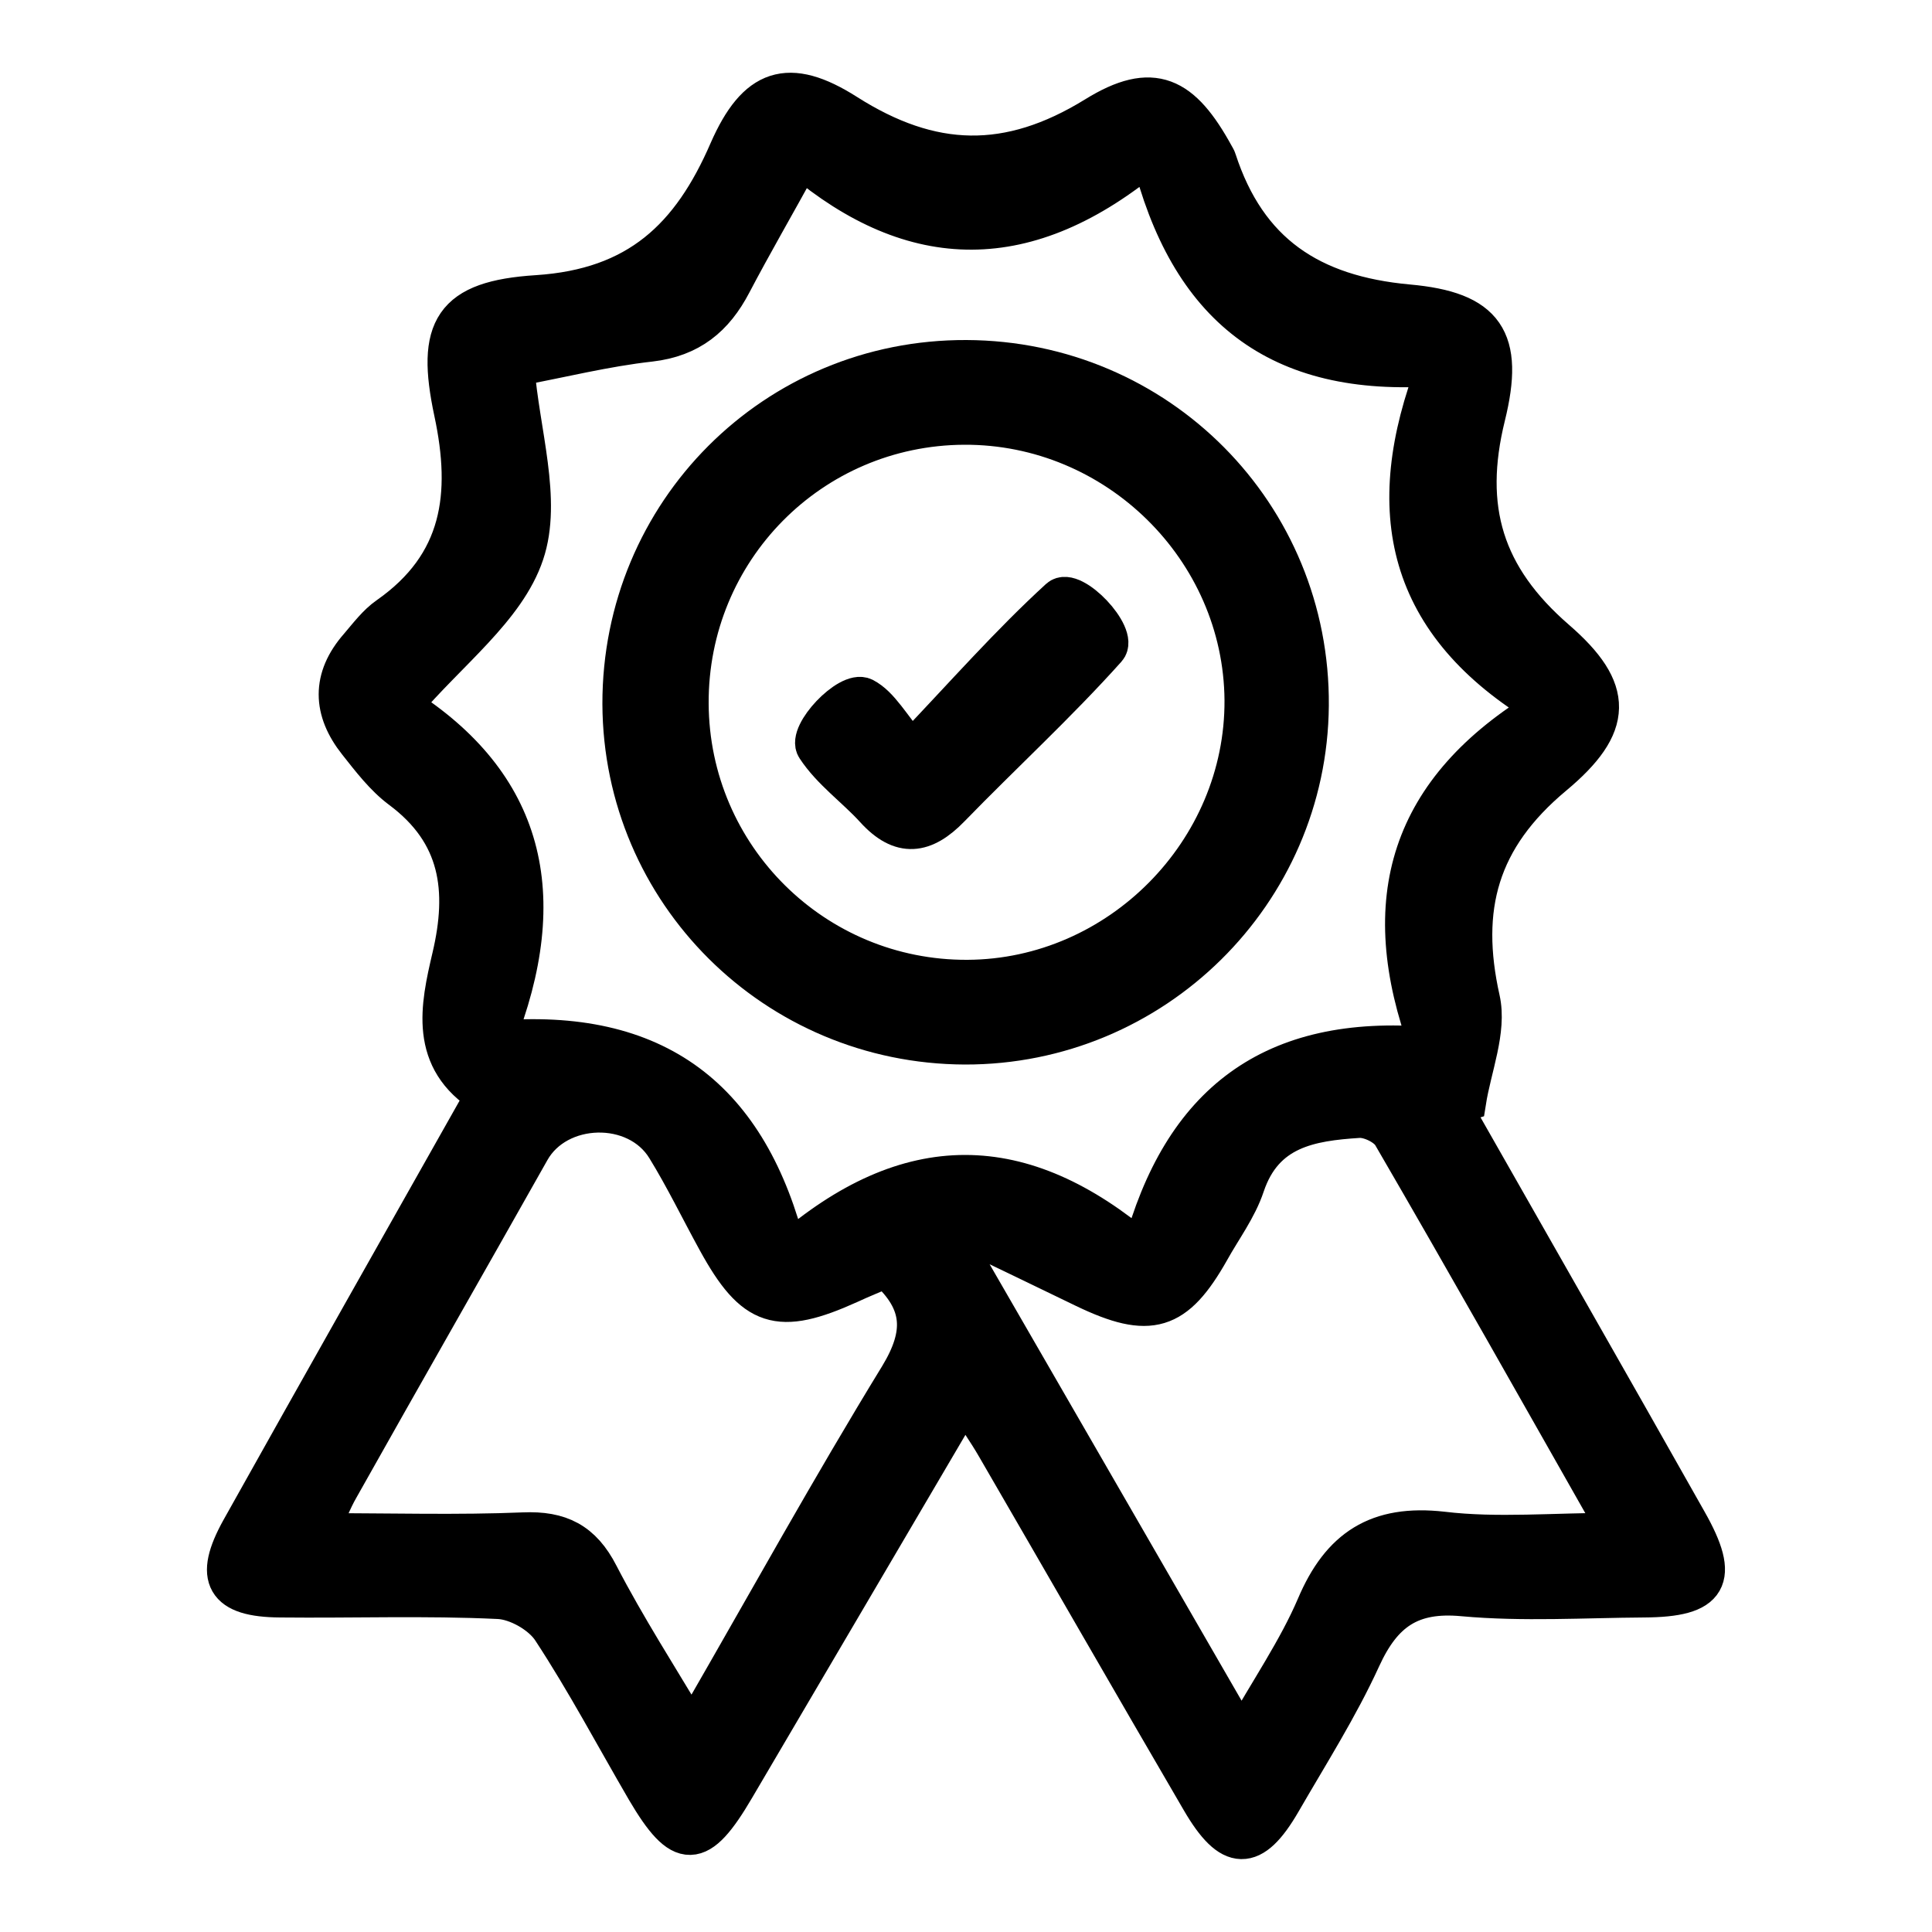 <?xml version="1.0" encoding="utf-8"?>
<!-- Generator: Adobe Illustrator 25.2.3, SVG Export Plug-In . SVG Version: 6.00 Build 0)  -->
<svg version="1.1" id="Capa_1" xmlns="http://www.w3.org/2000/svg" xmlns:xlink="http://www.w3.org/1999/xlink" x="0px" y="0px"
	 viewBox="0 0 500 500" style="enable-background:new 0 0 500 500;" xml:space="preserve">
<style type="text/css">
	.st0{stroke:#000000;stroke-width:10;stroke-miterlimit:10;}
</style>
<g>
	<path class="st0" d="M375.6,286c20.4,35.9,40.9,71.7,61.2,107.7c8.5,15,5.6,19.8-11.3,19.9c-15.6,0.1-31.3,1.1-46.8-0.3
		c-13.6-1.3-20.8,3.8-26.3,15.8c-5.9,12.9-13.6,25-20.7,37.3c-7.6,13.1-13.2,13-21-0.4c-17.8-30.5-35.4-61.2-53.1-91.7
		c-2.2-3.8-4.8-7.5-8-12.4c-20.3,34.6-39.8,67.7-59.3,100.9c-9.5,16.2-13.9,16.3-23.2,0.5c-8.1-13.9-15.6-28.1-24.4-41.5
		c-2.6-4-8.9-7.6-13.7-7.8c-18.8-0.9-37.7-0.2-56.5-0.4c-14.4-0.1-17.3-5.2-10.3-17.8c20.8-37.2,41.8-74.3,63.3-112.4
		c-14.7-9.1-11.7-22.9-8.7-35.7c4.1-17.4,2.2-32-13.1-43.4c-4.3-3.2-7.8-7.8-11.2-12.1c-6.6-8.3-6.9-16.7,0.3-24.9
		c2.4-2.8,4.7-5.9,7.6-7.9c19.1-13.4,21.5-31.3,16.9-52.8C112.7,85,117,77.6,139,76.2c26.1-1.7,39.8-14.8,49.5-37.2
		c7.2-16.4,15.5-19.3,30.6-9.7c22,14,41.9,14.5,64.3,0.7c15-9.3,22.5-5.3,31,10.2c0.2,0.4,0.5,0.8,0.6,1.2
		c7.8,24,24.2,34.9,49.4,37.2c20.1,1.8,25.1,9.2,20.2,29.1c-5.9,23.9-0.5,41.6,18.2,57.8c15.1,13.1,15,22.2-0.7,35.3
		c-19.3,16.1-24.2,34.1-18.9,57.8c1.8,8.1-2.2,17.6-3.6,26.5C378.4,285.5,377,285.7,375.6,286z M297.7,39.8
		c-31.8,26.6-61.3,25.8-90.4,1.3c-6.8,12.4-12.5,22.2-17.8,32.3c-4.6,8.8-10.9,14-21.2,15.2c-11.7,1.3-23.2,4.2-35,6.4
		c1.3,16.9,7.2,34.4,2.5,48.3c-4.8,14.3-19.8,25.3-31.7,39.4c31.6,20.1,39.1,48.7,24.1,86.5c41.7-3.6,65.7,15,75.6,55
		c31.3-27.2,60.7-26.8,91.7-0.4c10.3-38.5,33.7-56.4,74.3-53c-14-37.9-5.2-66.6,29.9-87.7c-36-21.5-42.4-50.9-28-88.2
		C330.6,97.9,307.5,79.5,297.7,39.8z M250,318.7c-1,0.9-2,1.8-3,2.7c24.4,42.3,48.9,84.7,74.3,128.7c7.3-12.9,14.4-23.2,19.2-34.4
		c6.4-15.1,16-21.4,32.8-19.5c14.2,1.7,28.7,0.3,45.5,0.3c-20.5-36.1-39.3-69.5-58.6-102.7c-1.4-2.4-5.8-4.5-8.6-4.3
		c-12.5,0.8-24.4,2.7-29.3,17.3c-2,6-6,11.3-9.1,16.9c-9,15.9-15.6,17.9-32.5,9.8C270.4,328.5,260.2,323.6,250,318.7z M229.3,328.3
		c-3,1.3-6.3,2.6-9.5,4.1c-18.4,8.3-24.7,6.3-34.3-11.2c-4.4-8-8.4-16.3-13.2-24.1c-7.6-12.4-28-11.8-35,0.7
		c-16.4,29.1-33,58.1-49.4,87.3c-1.9,3.3-3.2,6.8-5.3,11.5c19,0,35.9,0.5,52.9-0.2c9.4-0.4,15.2,2.5,19.6,11.1
		c7,13.5,15.3,26.4,23.4,40c1.9-2.1,2.7-2.7,3.1-3.5c16.9-29.3,33.3-59,51-87.9C239.2,345.2,239,337,229.3,328.3z"/>
	<path class="st0" d="M250.1,93c49.6,0.2,89.2,40.1,88.8,89.6c-0.4,48.6-40.3,88-89.2,87.9c-49.1-0.2-88.6-39.5-88.8-88.3
		C160.8,132.6,200.5,92.8,250.1,93z M249.5,110.1c-39.6,0.2-71.3,32.3-71.1,72c0.2,39.6,32.4,71.5,72,71.3
		c39.2-0.2,71.7-33.1,71.5-72.2C321.6,142.1,288.9,109.9,249.5,110.1z"/>
	<path class="st0" d="M235.9,194.2c13.9-14.6,25.4-27.7,38.2-39.4c3.5-3.2,15.6,9.6,12.4,13.1c-12.8,14.3-27.1,27.4-40.5,41.2
		c-6.8,7-12.8,7.9-19.7,0.3c-4.9-5.4-11.2-9.8-15.2-15.9c-2.4-3.6,8.5-15.1,12.5-13.1C227.8,182.6,230.4,187.7,235.9,194.2z"/>
</g>
</svg>
